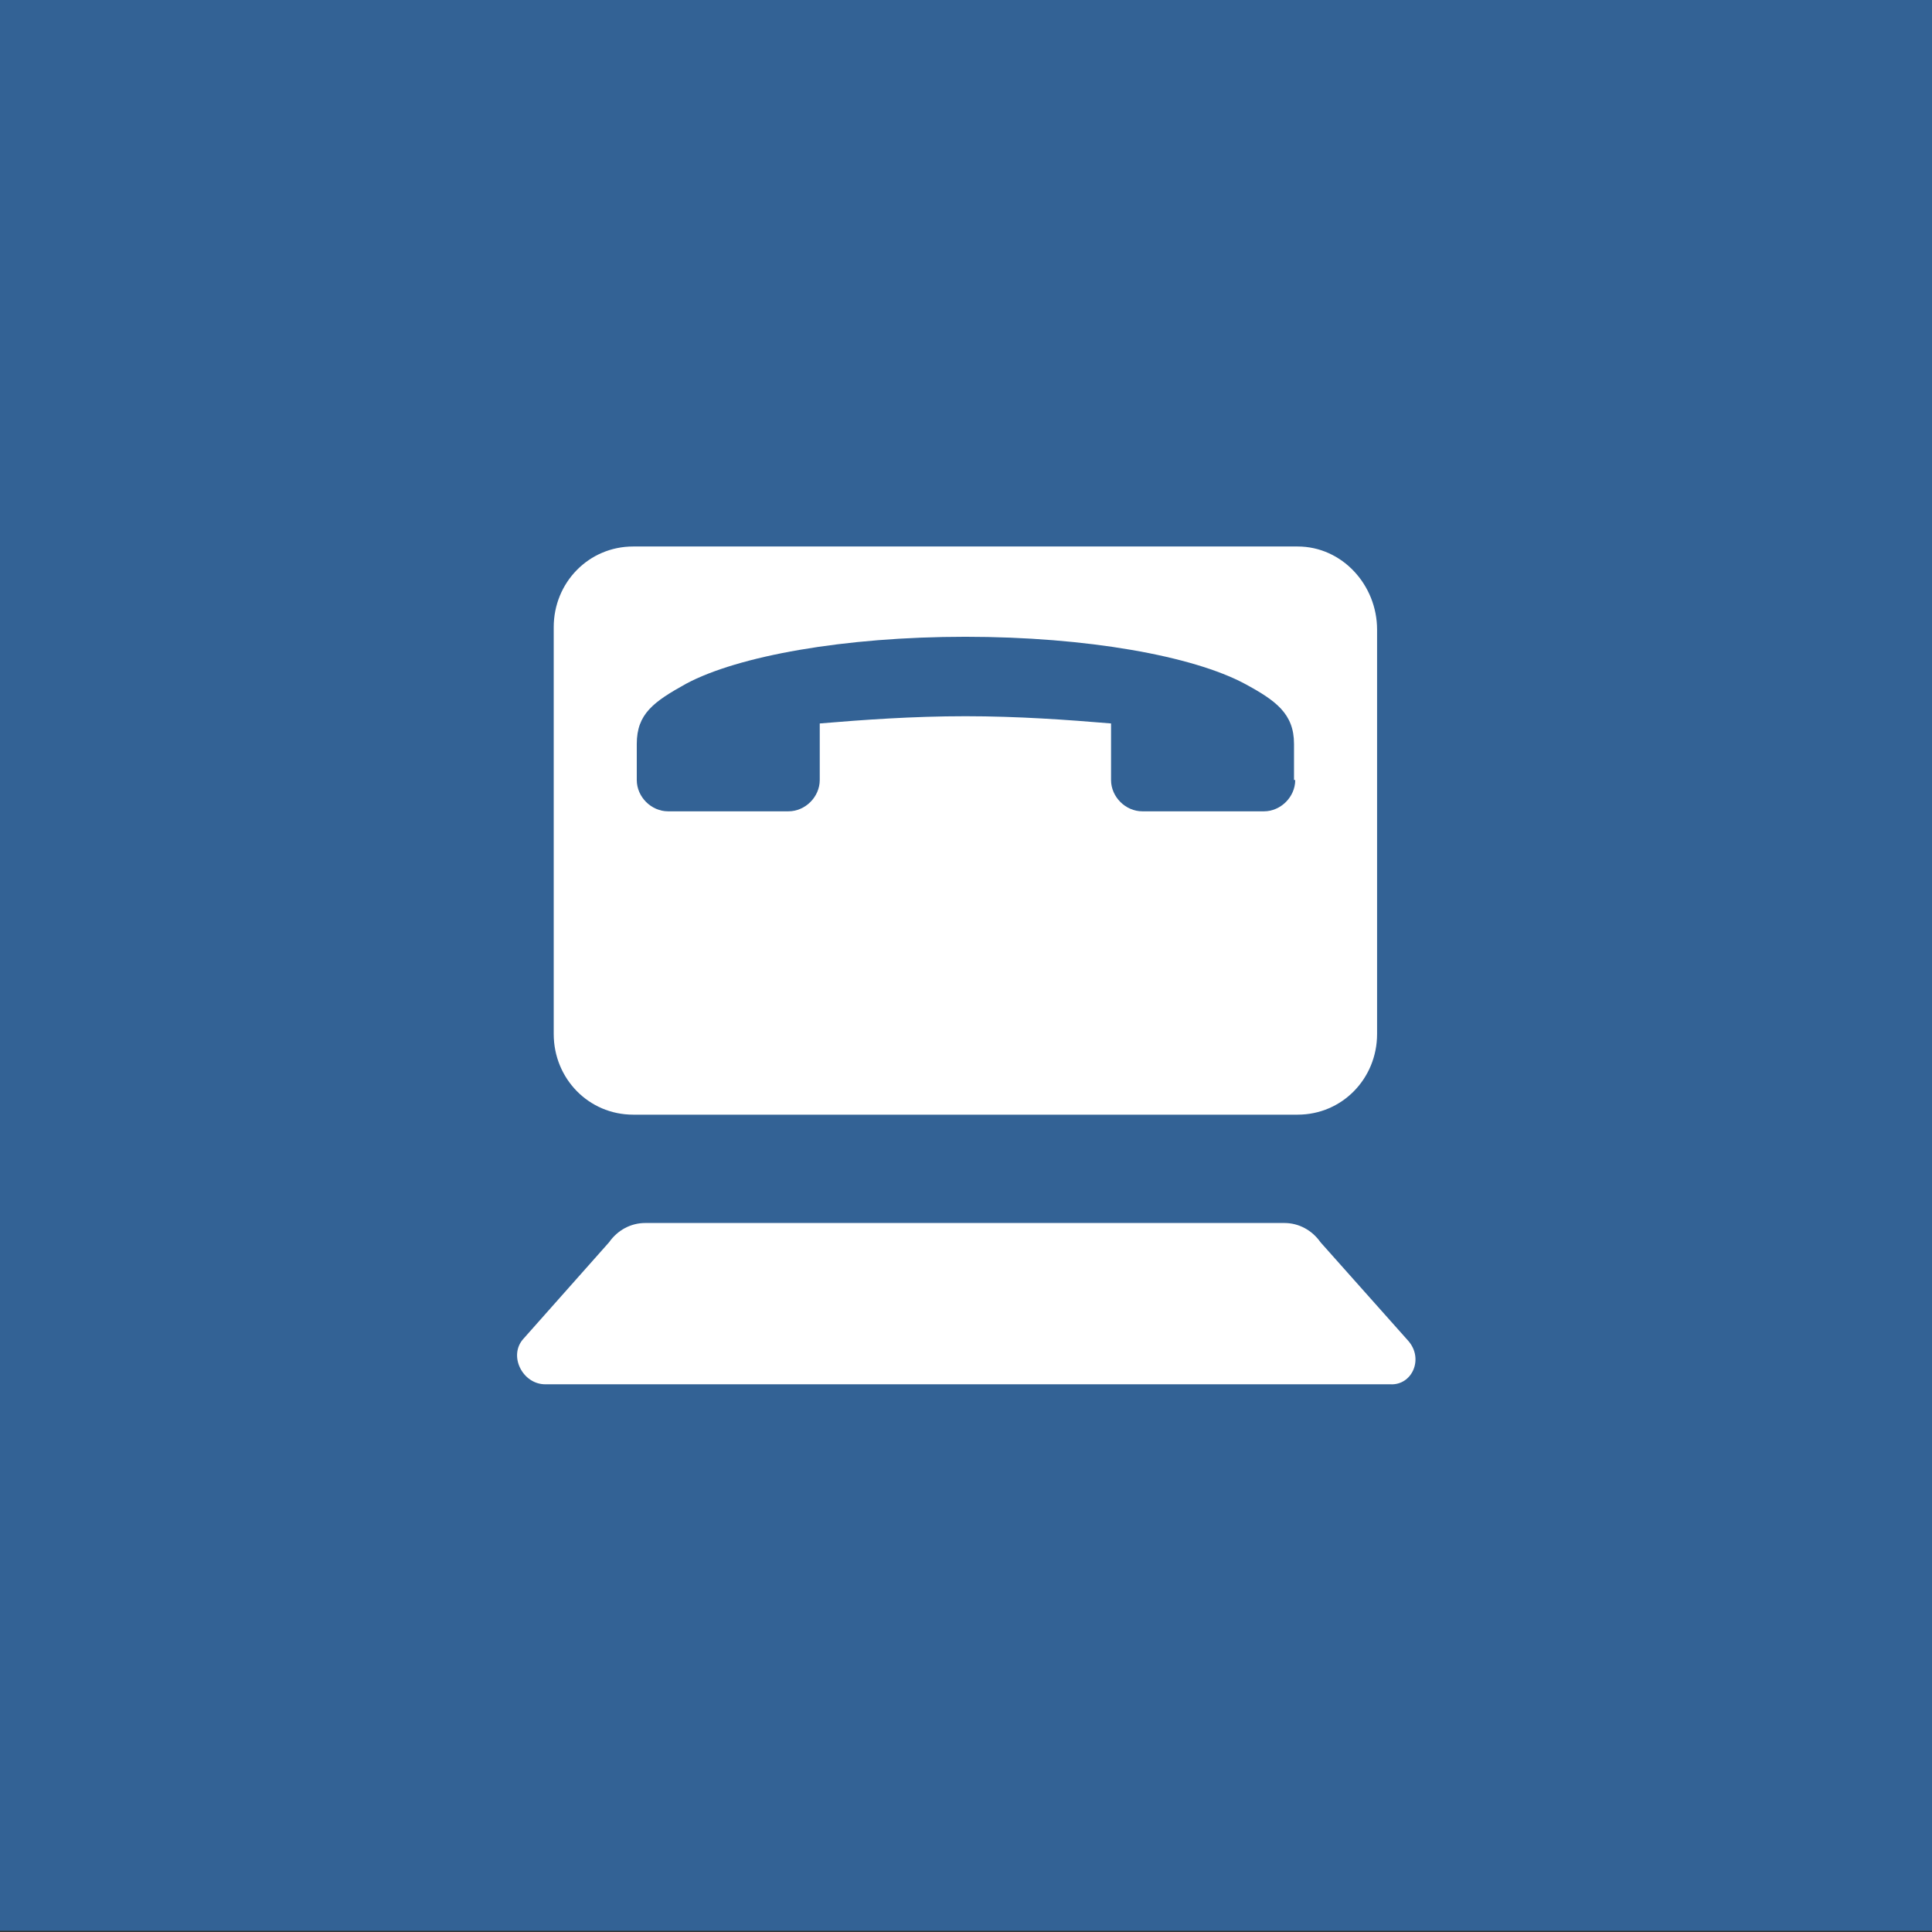 <?xml version="1.0" encoding="utf-8"?>
<!-- Generator: Adobe Illustrator 23.0.1, SVG Export Plug-In . SVG Version: 6.00 Build 0)  -->
<svg version="1.1" id="Ebene_1" xmlns="http://www.w3.org/2000/svg" xmlns:xlink="http://www.w3.org/1999/xlink" x="0px" y="0px"
	 viewBox="0 0 160.5 160.5" style="enable-background:new 0 0 160.5 160.5;" xml:space="preserve">
<rect x="0" y="0" width="160.5" height="160.5" fill="#333333" stroke="none"/>
<style type="text/css">
	.st0{fill:#336295;}
	.st1{clip-path:url(#SVGID_2_);fill:#FFFFFF;}
</style>
<rect class="st0" width="160.5" height="160.4"/>
<g>
	<defs>
		<rect id="SVGID_1_" width="160.4" height="160.4"/>
	</defs>
	<clipPath id="SVGID_2_">
		<use xlink:href="#SVGID_1_"  style="overflow:visible;"/>
	</clipPath>
	<path class="st1" d="M117,111.4l-7.3-8.2c-0.7-1-1.8-1.6-3-1.6H81.8H53.6c-1.2,0-2.3,0.6-3,1.6l-7.1,8c-1.3,1.4-0.1,3.8,1.8,3.8
		h70.2C117.3,115.1,118.3,112.9,117,111.4 M114.4,85.9V52.3c0-3.7-2.9-6.9-6.6-6.9H52.6c-3.7,0-6.6,3-6.6,6.7v33.8
		c0,3.7,2.9,6.7,6.6,6.7h55.2C111.5,92.6,114.4,89.6,114.4,85.9 M107.6,64.8c0,1.4-1.2,2.6-2.6,2.6H94.9c-1.4,0-2.6-1.2-2.6-2.6
		v-4.7c-3.6-0.3-7.7-0.6-12.1-0.6c-4.4,0-8.5,0.3-12.1,0.6v4.7c0,1.4-1.2,2.6-2.6,2.6H55.5c-1.4,0-2.6-1.2-2.6-2.6v-3
		c0-2.5,1.4-3.5,4.1-5c4.3-2.3,13.1-3.9,23.2-3.9s18.9,1.6,23.2,3.9c2.6,1.4,4.1,2.5,4.1,5V64.8z"/>
</g>
</svg>

